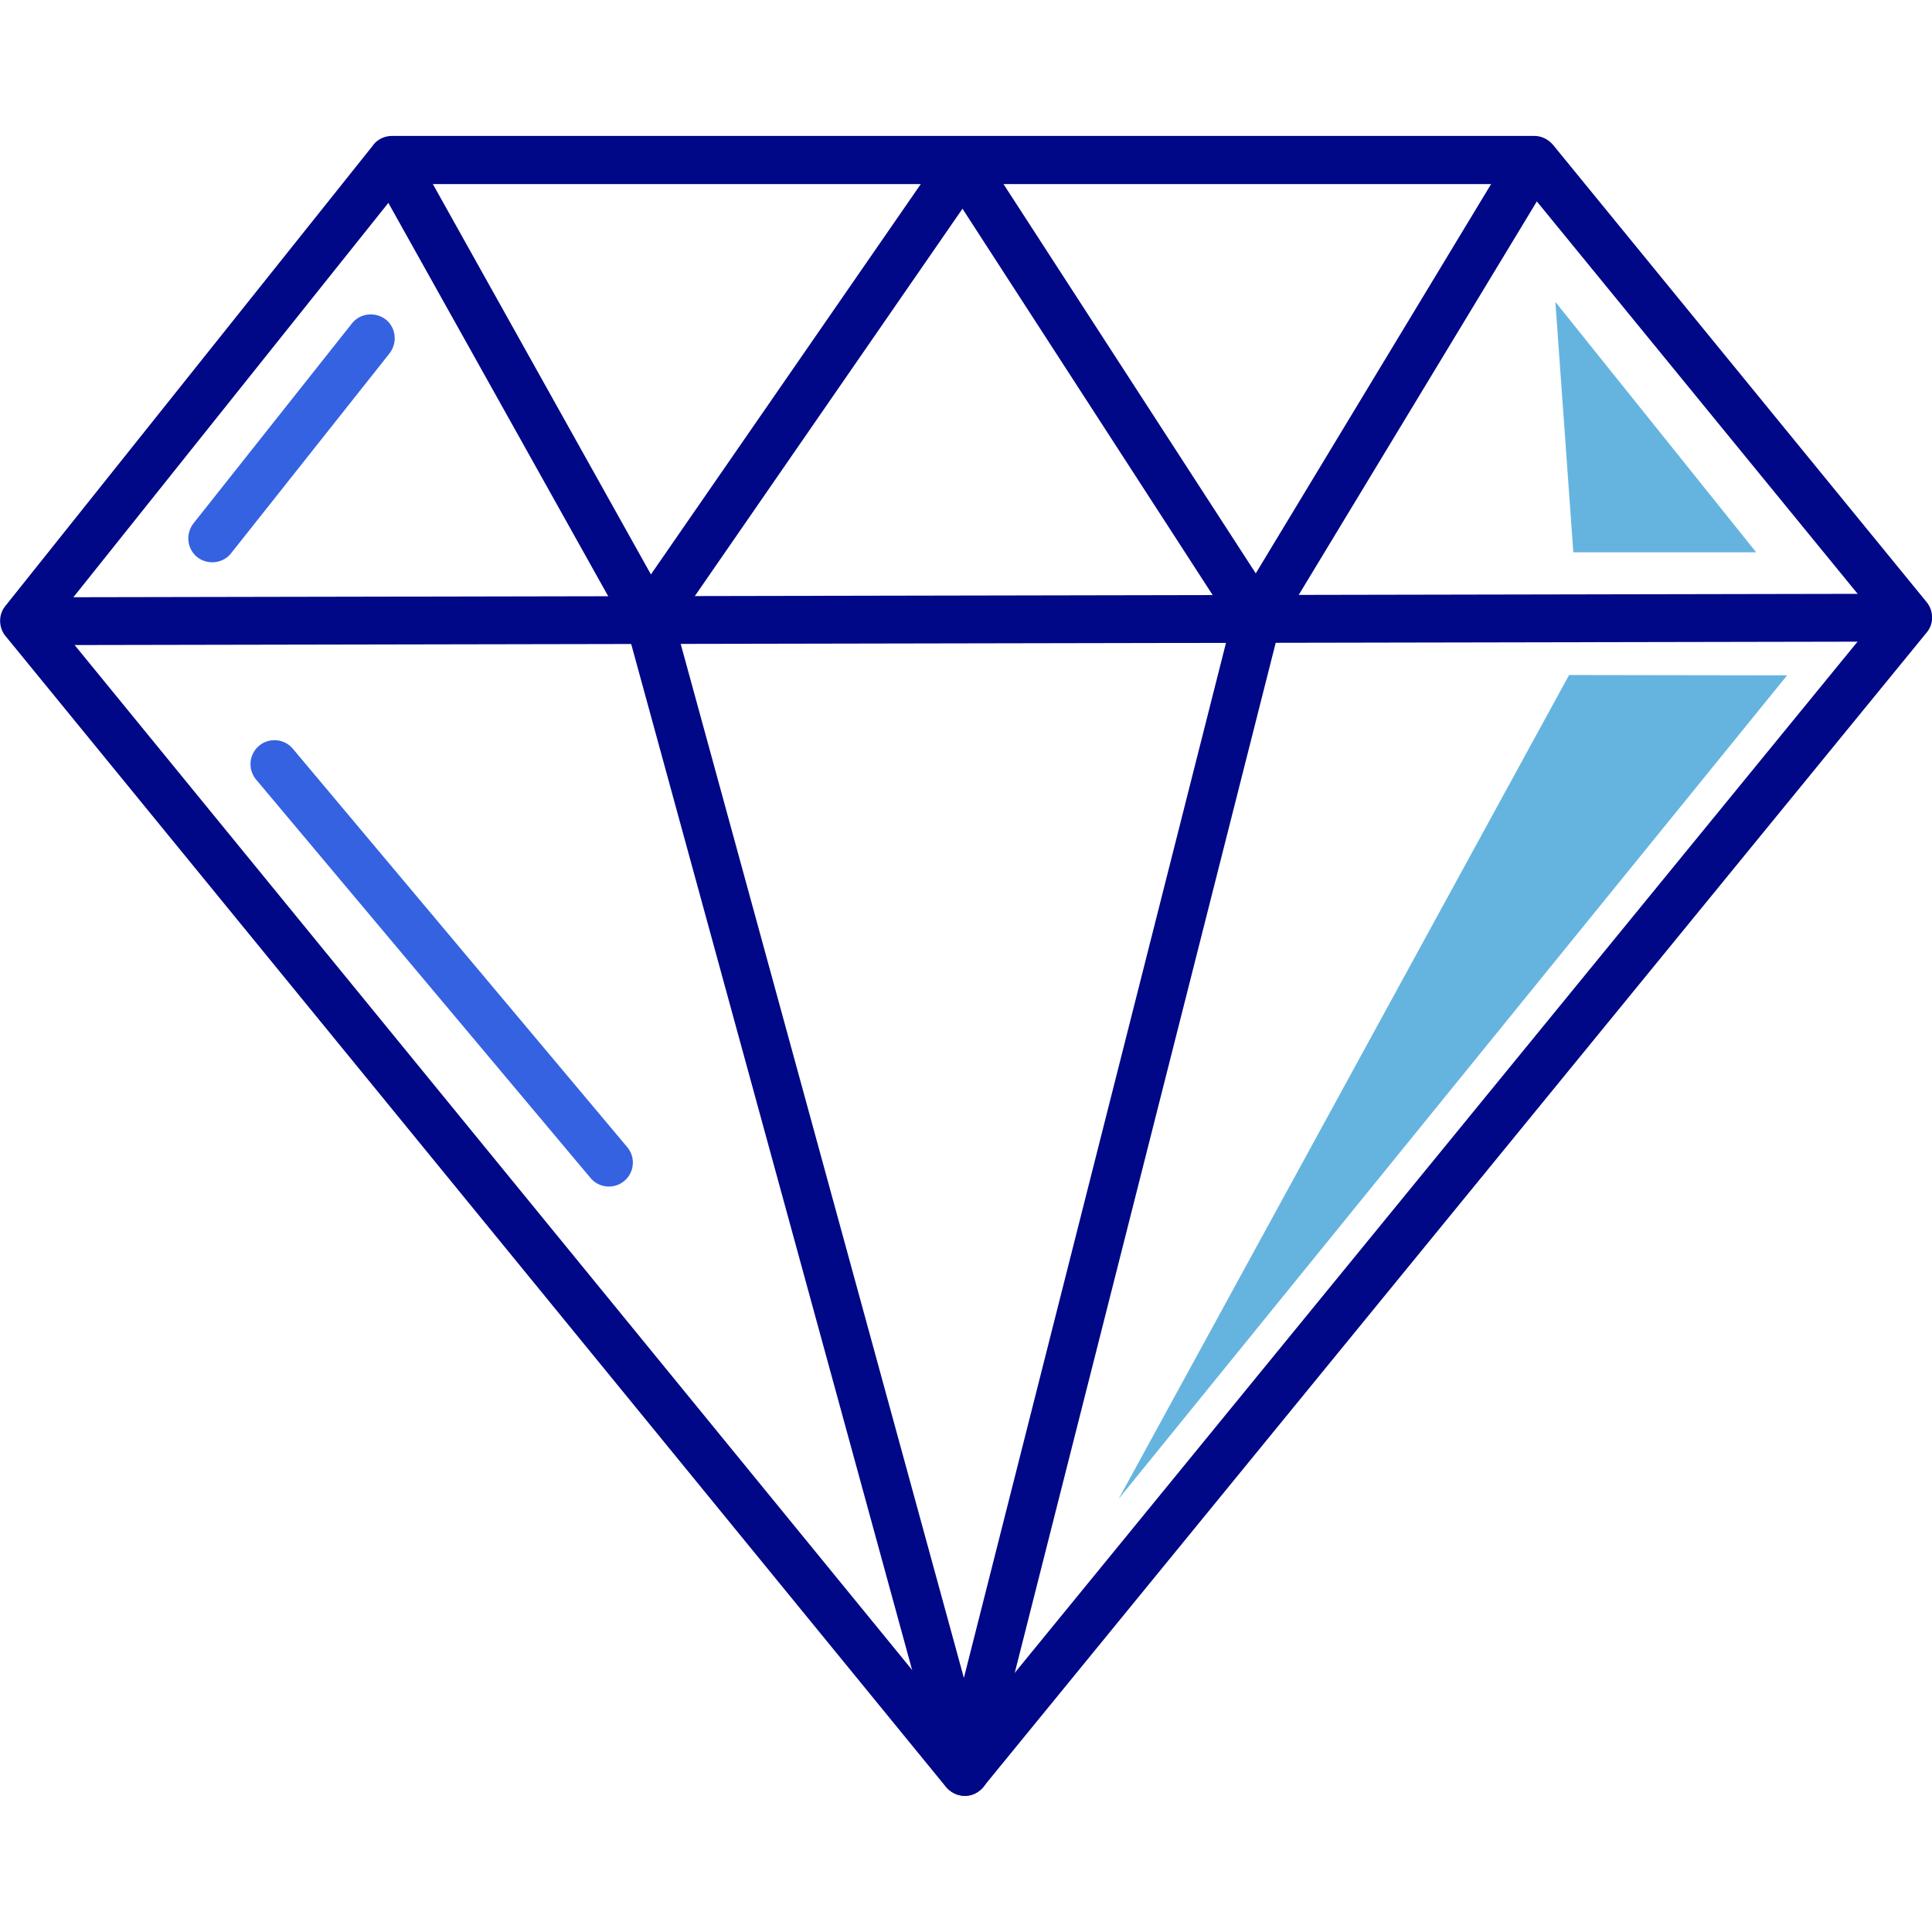 <svg xmlns="http://www.w3.org/2000/svg" fill="none" viewBox="0 0 256 256" height="256" width="256">
<g clip-path="url(#clip0_201_1662)">
<g clip-path="url(#clip1_201_1662)">
<path fill="#65B4DF" d="M148.223 198.617L236.802 89.488L207.913 89.442L148.223 198.617Z" clip-rule="evenodd" fill-rule="evenodd"></path>
<path fill="#000887" d="M5.312 85.481C3.541 85.481 2.144 84.036 2.144 82.312C2.144 80.542 3.588 79.144 5.312 79.144L251.247 78.678C253.018 78.678 254.416 80.122 254.416 81.846C254.416 83.617 252.971 85.015 251.247 85.015L5.312 85.481Z"></path>
<path fill="#000887" d="M82.941 82.965C82.475 81.287 83.5 79.517 85.178 79.051C86.855 78.585 88.626 79.61 89.092 81.287L127.72 222.334L163.46 81.194C163.879 79.47 165.603 78.445 167.327 78.864C169.051 79.284 170.076 81.008 169.657 82.732L130.935 235.568C130.656 236.639 129.817 237.525 128.699 237.851C127.021 238.317 125.251 237.292 124.785 235.614L82.988 82.965H82.941Z"></path>
<path fill="#000887" d="M49.392 23.182C48.553 21.644 49.112 19.733 50.603 18.848C52.141 18.009 54.052 18.569 54.937 20.06L86.25 76.115L124.971 20.106C125.95 18.662 127.953 18.289 129.398 19.314C129.771 19.594 130.05 19.873 130.283 20.246L166.395 75.975L200.224 20.013C201.11 18.522 203.067 18.009 204.604 18.941C206.095 19.827 206.608 21.784 205.676 23.321L169.191 83.617C168.958 84.036 168.632 84.363 168.213 84.642C166.721 85.574 164.764 85.201 163.833 83.71L127.534 27.655L88.673 83.897L88.626 83.943C88.347 84.316 88.02 84.689 87.554 84.922C86.017 85.76 84.106 85.201 83.221 83.71L49.392 23.182Z"></path>
<path fill="#000887" d="M7.269 82.266L127.814 229.79L248.731 81.846L201.762 24.393H53.446L7.223 82.266H7.269ZM125.344 236.779L0.839 84.409C-0.186 83.291 -0.279 81.52 0.699 80.309L49.346 19.361C49.905 18.522 50.883 18.009 51.955 18.009H203.3C204.232 18.009 205.117 18.429 205.769 19.174L255.301 79.796C256.233 80.961 256.28 82.638 255.301 83.803L130.33 236.732C130.19 236.919 130.004 237.105 129.817 237.245C128.466 238.363 126.463 238.13 125.344 236.779Z"></path>
<path fill="#3562E1" d="M33.922 103.281C32.804 101.929 32.99 99.926 34.341 98.807C35.693 97.689 37.696 97.876 38.815 99.227L83.128 152.02C84.246 153.372 84.06 155.375 82.708 156.494C81.357 157.612 79.353 157.426 78.235 156.074L33.922 103.281ZM46.643 42.845C47.715 41.494 49.718 41.261 51.116 42.333C52.467 43.404 52.7 45.408 51.629 46.806L30.614 73.319C29.542 74.671 27.538 74.903 26.14 73.832C24.789 72.76 24.556 70.756 25.628 69.359L46.643 42.845Z"></path>
<path fill="#65B4DF" d="M206.095 40.003L232.702 73.18H208.472L206.095 40.003Z" clip-rule="evenodd" fill-rule="evenodd"></path>
</g>
</g>
<defs>
<clipPath id="clip0_201_1662">
<rect fill="white" height="256" width="256"></rect>
</clipPath>
<clipPath id="clip1_201_1662">
<rect fill="white" height="256" width="256"></rect>
</clipPath>
</defs>
</svg>
